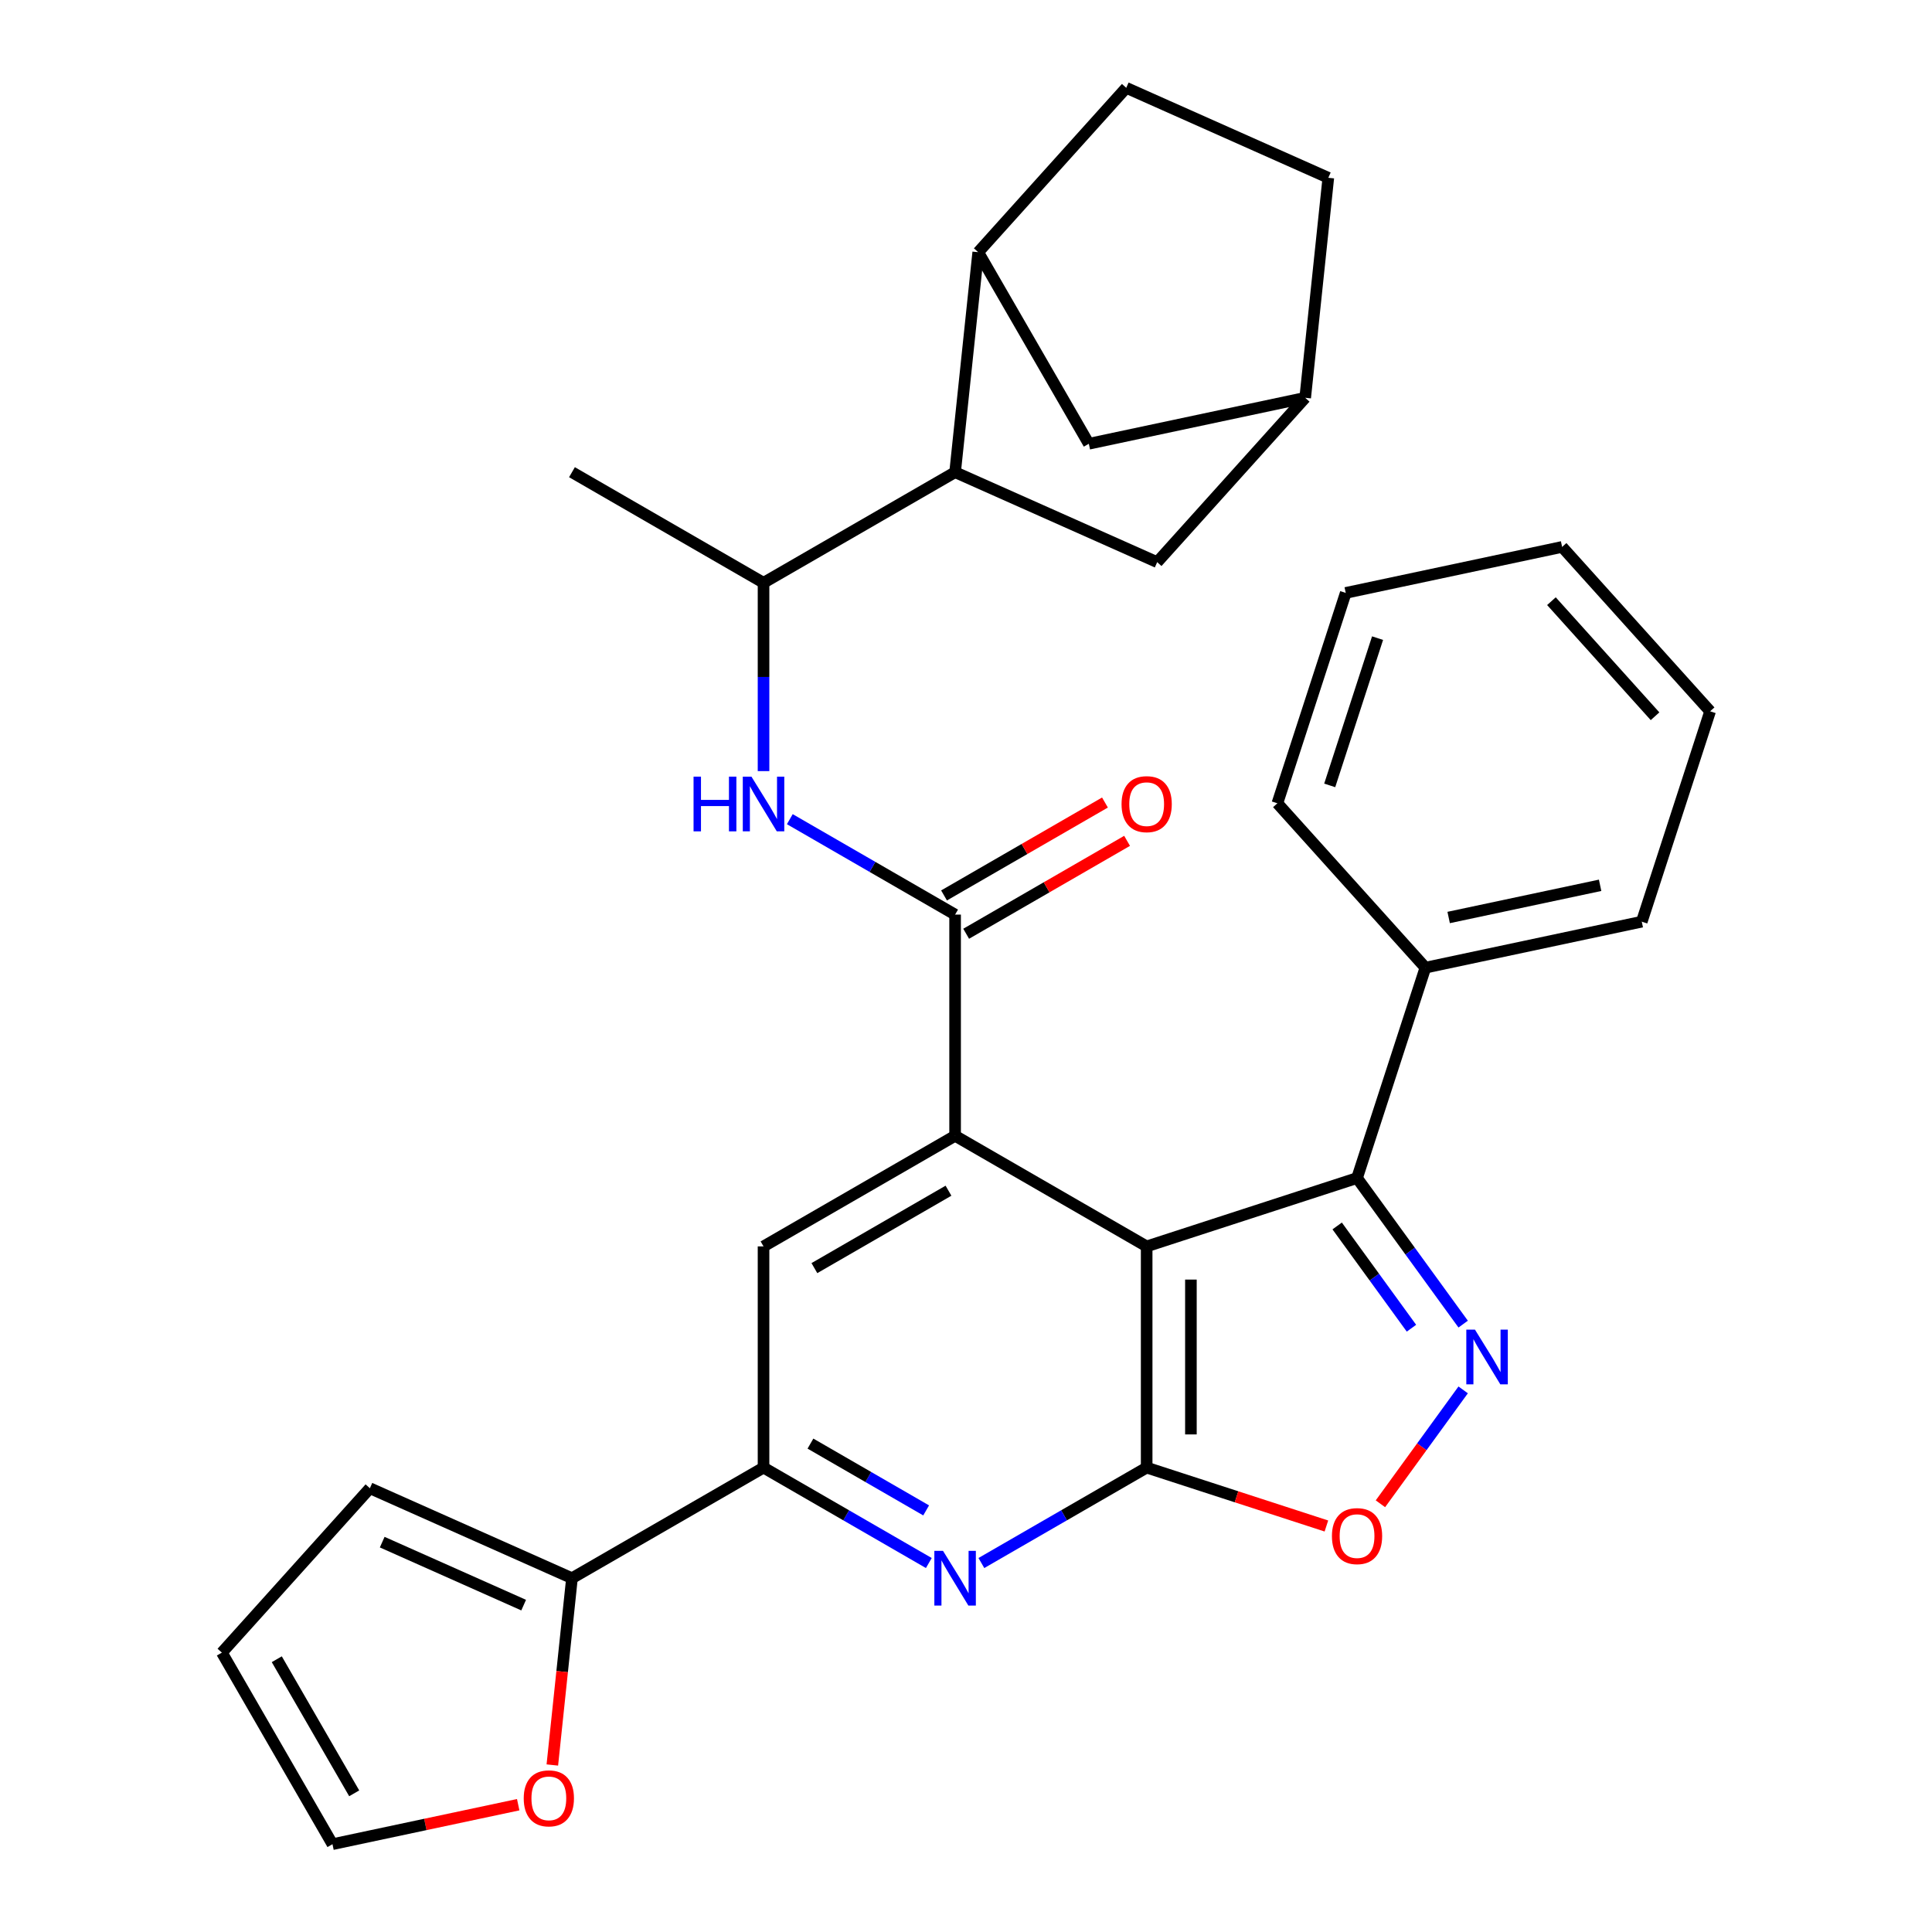 <?xml version='1.0' encoding='iso-8859-1'?>
<svg version='1.1' baseProfile='full'
              xmlns='http://www.w3.org/2000/svg'
                      xmlns:rdkit='http://www.rdkit.org/xml'
                      xmlns:xlink='http://www.w3.org/1999/xlink'
                  xml:space='preserve'
width='1000px' height='1000px' viewBox='0 0 1000 1000'>
<!-- END OF HEADER -->
<rect style='opacity:1.0;fill:#FFFFFF;stroke:none' width='1000' height='1000' x='0' y='0'> </rect>
<path class='bond-0' d='M 593.513,645.134 L 593.513,759.628' style='fill:none;fill-rule:evenodd;stroke:#000000;stroke-width:6px;stroke-linecap:butt;stroke-linejoin:miter;stroke-opacity:1' />
<path class='bond-0' d='M 616.412,662.308 L 616.412,742.454' style='fill:none;fill-rule:evenodd;stroke:#000000;stroke-width:6px;stroke-linecap:butt;stroke-linejoin:miter;stroke-opacity:1' />
<path class='bond-1' d='M 593.513,645.134 L 494.359,587.887' style='fill:none;fill-rule:evenodd;stroke:#000000;stroke-width:6px;stroke-linecap:butt;stroke-linejoin:miter;stroke-opacity:1' />
<path class='bond-3' d='M 593.513,645.134 L 702.403,609.754' style='fill:none;fill-rule:evenodd;stroke:#000000;stroke-width:6px;stroke-linecap:butt;stroke-linejoin:miter;stroke-opacity:1' />
<path class='bond-5' d='M 593.513,759.628 L 550.737,784.324' style='fill:none;fill-rule:evenodd;stroke:#000000;stroke-width:6px;stroke-linecap:butt;stroke-linejoin:miter;stroke-opacity:1' />
<path class='bond-5' d='M 550.737,784.324 L 507.961,809.021' style='fill:none;fill-rule:evenodd;stroke:#0000FF;stroke-width:6px;stroke-linecap:butt;stroke-linejoin:miter;stroke-opacity:1' />
<path class='bond-6' d='M 593.513,759.628 L 640.027,774.741' style='fill:none;fill-rule:evenodd;stroke:#000000;stroke-width:6px;stroke-linecap:butt;stroke-linejoin:miter;stroke-opacity:1' />
<path class='bond-6' d='M 640.027,774.741 L 686.541,789.854' style='fill:none;fill-rule:evenodd;stroke:#FF0000;stroke-width:6px;stroke-linecap:butt;stroke-linejoin:miter;stroke-opacity:1' />
<path class='bond-4' d='M 494.359,587.887 L 494.359,473.394' style='fill:none;fill-rule:evenodd;stroke:#000000;stroke-width:6px;stroke-linecap:butt;stroke-linejoin:miter;stroke-opacity:1' />
<path class='bond-8' d='M 494.359,587.887 L 395.205,645.134' style='fill:none;fill-rule:evenodd;stroke:#000000;stroke-width:6px;stroke-linecap:butt;stroke-linejoin:miter;stroke-opacity:1' />
<path class='bond-8' d='M 490.935,616.305 L 421.527,656.378' style='fill:none;fill-rule:evenodd;stroke:#000000;stroke-width:6px;stroke-linecap:butt;stroke-linejoin:miter;stroke-opacity:1' />
<path class='bond-2' d='M 757.334,685.358 L 729.869,647.556' style='fill:none;fill-rule:evenodd;stroke:#0000FF;stroke-width:6px;stroke-linecap:butt;stroke-linejoin:miter;stroke-opacity:1' />
<path class='bond-2' d='M 729.869,647.556 L 702.403,609.754' style='fill:none;fill-rule:evenodd;stroke:#000000;stroke-width:6px;stroke-linecap:butt;stroke-linejoin:miter;stroke-opacity:1' />
<path class='bond-2' d='M 730.569,687.477 L 711.343,661.016' style='fill:none;fill-rule:evenodd;stroke:#0000FF;stroke-width:6px;stroke-linecap:butt;stroke-linejoin:miter;stroke-opacity:1' />
<path class='bond-2' d='M 711.343,661.016 L 692.117,634.554' style='fill:none;fill-rule:evenodd;stroke:#000000;stroke-width:6px;stroke-linecap:butt;stroke-linejoin:miter;stroke-opacity:1' />
<path class='bond-31' d='M 757.334,719.403 L 735.919,748.877' style='fill:none;fill-rule:evenodd;stroke:#0000FF;stroke-width:6px;stroke-linecap:butt;stroke-linejoin:miter;stroke-opacity:1' />
<path class='bond-31' d='M 735.919,748.877 L 714.505,778.352' style='fill:none;fill-rule:evenodd;stroke:#FF0000;stroke-width:6px;stroke-linecap:butt;stroke-linejoin:miter;stroke-opacity:1' />
<path class='bond-18' d='M 702.403,609.754 L 737.784,500.864' style='fill:none;fill-rule:evenodd;stroke:#000000;stroke-width:6px;stroke-linecap:butt;stroke-linejoin:miter;stroke-opacity:1' />
<path class='bond-9' d='M 494.359,473.394 L 451.583,448.697' style='fill:none;fill-rule:evenodd;stroke:#000000;stroke-width:6px;stroke-linecap:butt;stroke-linejoin:miter;stroke-opacity:1' />
<path class='bond-9' d='M 451.583,448.697 L 408.807,424' style='fill:none;fill-rule:evenodd;stroke:#0000FF;stroke-width:6px;stroke-linecap:butt;stroke-linejoin:miter;stroke-opacity:1' />
<path class='bond-15' d='M 500.084,483.309 L 541.73,459.265' style='fill:none;fill-rule:evenodd;stroke:#000000;stroke-width:6px;stroke-linecap:butt;stroke-linejoin:miter;stroke-opacity:1' />
<path class='bond-15' d='M 541.73,459.265 L 583.376,435.22' style='fill:none;fill-rule:evenodd;stroke:#FF0000;stroke-width:6px;stroke-linecap:butt;stroke-linejoin:miter;stroke-opacity:1' />
<path class='bond-15' d='M 488.634,463.478 L 530.28,439.434' style='fill:none;fill-rule:evenodd;stroke:#000000;stroke-width:6px;stroke-linecap:butt;stroke-linejoin:miter;stroke-opacity:1' />
<path class='bond-15' d='M 530.28,439.434 L 571.926,415.389' style='fill:none;fill-rule:evenodd;stroke:#FF0000;stroke-width:6px;stroke-linecap:butt;stroke-linejoin:miter;stroke-opacity:1' />
<path class='bond-32' d='M 480.757,809.021 L 437.981,784.324' style='fill:none;fill-rule:evenodd;stroke:#0000FF;stroke-width:6px;stroke-linecap:butt;stroke-linejoin:miter;stroke-opacity:1' />
<path class='bond-32' d='M 437.981,784.324 L 395.205,759.628' style='fill:none;fill-rule:evenodd;stroke:#000000;stroke-width:6px;stroke-linecap:butt;stroke-linejoin:miter;stroke-opacity:1' />
<path class='bond-32' d='M 479.373,781.781 L 449.43,764.494' style='fill:none;fill-rule:evenodd;stroke:#0000FF;stroke-width:6px;stroke-linecap:butt;stroke-linejoin:miter;stroke-opacity:1' />
<path class='bond-32' d='M 449.43,764.494 L 419.487,747.206' style='fill:none;fill-rule:evenodd;stroke:#000000;stroke-width:6px;stroke-linecap:butt;stroke-linejoin:miter;stroke-opacity:1' />
<path class='bond-7' d='M 395.205,759.628 L 395.205,645.134' style='fill:none;fill-rule:evenodd;stroke:#000000;stroke-width:6px;stroke-linecap:butt;stroke-linejoin:miter;stroke-opacity:1' />
<path class='bond-11' d='M 395.205,759.628 L 296.05,816.874' style='fill:none;fill-rule:evenodd;stroke:#000000;stroke-width:6px;stroke-linecap:butt;stroke-linejoin:miter;stroke-opacity:1' />
<path class='bond-13' d='M 395.205,399.124 L 395.205,350.389' style='fill:none;fill-rule:evenodd;stroke:#0000FF;stroke-width:6px;stroke-linecap:butt;stroke-linejoin:miter;stroke-opacity:1' />
<path class='bond-13' d='M 395.205,350.389 L 395.205,301.653' style='fill:none;fill-rule:evenodd;stroke:#000000;stroke-width:6px;stroke-linecap:butt;stroke-linejoin:miter;stroke-opacity:1' />
<path class='bond-10' d='M 494.359,244.406 L 395.205,301.653' style='fill:none;fill-rule:evenodd;stroke:#000000;stroke-width:6px;stroke-linecap:butt;stroke-linejoin:miter;stroke-opacity:1' />
<path class='bond-12' d='M 494.359,244.406 L 506.327,130.54' style='fill:none;fill-rule:evenodd;stroke:#000000;stroke-width:6px;stroke-linecap:butt;stroke-linejoin:miter;stroke-opacity:1' />
<path class='bond-16' d='M 494.359,244.406 L 598.954,290.975' style='fill:none;fill-rule:evenodd;stroke:#000000;stroke-width:6px;stroke-linecap:butt;stroke-linejoin:miter;stroke-opacity:1' />
<path class='bond-14' d='M 296.05,816.874 L 290.969,865.217' style='fill:none;fill-rule:evenodd;stroke:#000000;stroke-width:6px;stroke-linecap:butt;stroke-linejoin:miter;stroke-opacity:1' />
<path class='bond-14' d='M 290.969,865.217 L 285.888,913.559' style='fill:none;fill-rule:evenodd;stroke:#FF0000;stroke-width:6px;stroke-linecap:butt;stroke-linejoin:miter;stroke-opacity:1' />
<path class='bond-19' d='M 296.05,816.874 L 191.455,770.306' style='fill:none;fill-rule:evenodd;stroke:#000000;stroke-width:6px;stroke-linecap:butt;stroke-linejoin:miter;stroke-opacity:1' />
<path class='bond-19' d='M 271.047,830.808 L 197.831,798.21' style='fill:none;fill-rule:evenodd;stroke:#000000;stroke-width:6px;stroke-linecap:butt;stroke-linejoin:miter;stroke-opacity:1' />
<path class='bond-17' d='M 506.327,130.54 L 563.574,229.694' style='fill:none;fill-rule:evenodd;stroke:#000000;stroke-width:6px;stroke-linecap:butt;stroke-linejoin:miter;stroke-opacity:1' />
<path class='bond-23' d='M 506.327,130.54 L 582.938,45.455' style='fill:none;fill-rule:evenodd;stroke:#000000;stroke-width:6px;stroke-linecap:butt;stroke-linejoin:miter;stroke-opacity:1' />
<path class='bond-25' d='M 395.205,301.653 L 296.05,244.406' style='fill:none;fill-rule:evenodd;stroke:#000000;stroke-width:6px;stroke-linecap:butt;stroke-linejoin:miter;stroke-opacity:1' />
<path class='bond-20' d='M 268.22,934.113 L 220.155,944.329' style='fill:none;fill-rule:evenodd;stroke:#FF0000;stroke-width:6px;stroke-linecap:butt;stroke-linejoin:miter;stroke-opacity:1' />
<path class='bond-20' d='M 220.155,944.329 L 172.091,954.545' style='fill:none;fill-rule:evenodd;stroke:#000000;stroke-width:6px;stroke-linecap:butt;stroke-linejoin:miter;stroke-opacity:1' />
<path class='bond-21' d='M 598.954,290.975 L 675.565,205.89' style='fill:none;fill-rule:evenodd;stroke:#000000;stroke-width:6px;stroke-linecap:butt;stroke-linejoin:miter;stroke-opacity:1' />
<path class='bond-35' d='M 563.574,229.694 L 675.565,205.89' style='fill:none;fill-rule:evenodd;stroke:#000000;stroke-width:6px;stroke-linecap:butt;stroke-linejoin:miter;stroke-opacity:1' />
<path class='bond-26' d='M 737.784,500.864 L 849.776,477.059' style='fill:none;fill-rule:evenodd;stroke:#000000;stroke-width:6px;stroke-linecap:butt;stroke-linejoin:miter;stroke-opacity:1' />
<path class='bond-26' d='M 749.822,474.895 L 828.216,458.231' style='fill:none;fill-rule:evenodd;stroke:#000000;stroke-width:6px;stroke-linecap:butt;stroke-linejoin:miter;stroke-opacity:1' />
<path class='bond-27' d='M 737.784,500.864 L 661.173,415.778' style='fill:none;fill-rule:evenodd;stroke:#000000;stroke-width:6px;stroke-linecap:butt;stroke-linejoin:miter;stroke-opacity:1' />
<path class='bond-22' d='M 191.455,770.306 L 114.844,855.391' style='fill:none;fill-rule:evenodd;stroke:#000000;stroke-width:6px;stroke-linecap:butt;stroke-linejoin:miter;stroke-opacity:1' />
<path class='bond-34' d='M 172.091,954.545 L 114.844,855.391' style='fill:none;fill-rule:evenodd;stroke:#000000;stroke-width:6px;stroke-linecap:butt;stroke-linejoin:miter;stroke-opacity:1' />
<path class='bond-34' d='M 183.335,928.223 L 143.262,858.815' style='fill:none;fill-rule:evenodd;stroke:#000000;stroke-width:6px;stroke-linecap:butt;stroke-linejoin:miter;stroke-opacity:1' />
<path class='bond-24' d='M 675.565,205.89 L 687.533,92.023' style='fill:none;fill-rule:evenodd;stroke:#000000;stroke-width:6px;stroke-linecap:butt;stroke-linejoin:miter;stroke-opacity:1' />
<path class='bond-36' d='M 582.938,45.455 L 687.533,92.023' style='fill:none;fill-rule:evenodd;stroke:#000000;stroke-width:6px;stroke-linecap:butt;stroke-linejoin:miter;stroke-opacity:1' />
<path class='bond-28' d='M 849.776,477.059 L 885.156,368.169' style='fill:none;fill-rule:evenodd;stroke:#000000;stroke-width:6px;stroke-linecap:butt;stroke-linejoin:miter;stroke-opacity:1' />
<path class='bond-29' d='M 661.173,415.778 L 696.553,306.888' style='fill:none;fill-rule:evenodd;stroke:#000000;stroke-width:6px;stroke-linecap:butt;stroke-linejoin:miter;stroke-opacity:1' />
<path class='bond-29' d='M 688.258,406.521 L 713.024,330.298' style='fill:none;fill-rule:evenodd;stroke:#000000;stroke-width:6px;stroke-linecap:butt;stroke-linejoin:miter;stroke-opacity:1' />
<path class='bond-33' d='M 885.156,368.169 L 808.545,283.084' style='fill:none;fill-rule:evenodd;stroke:#000000;stroke-width:6px;stroke-linecap:butt;stroke-linejoin:miter;stroke-opacity:1' />
<path class='bond-33' d='M 856.647,370.729 L 803.019,311.169' style='fill:none;fill-rule:evenodd;stroke:#000000;stroke-width:6px;stroke-linecap:butt;stroke-linejoin:miter;stroke-opacity:1' />
<path class='bond-30' d='M 696.553,306.888 L 808.545,283.084' style='fill:none;fill-rule:evenodd;stroke:#000000;stroke-width:6px;stroke-linecap:butt;stroke-linejoin:miter;stroke-opacity:1' />
<path  class='atom-3' d='M 763.441 688.221
L 772.721 703.221
Q 773.641 704.701, 775.121 707.381
Q 776.601 710.061, 776.681 710.221
L 776.681 688.221
L 780.441 688.221
L 780.441 716.541
L 776.561 716.541
L 766.601 700.141
Q 765.441 698.221, 764.201 696.021
Q 763.001 693.821, 762.641 693.141
L 762.641 716.541
L 758.961 716.541
L 758.961 688.221
L 763.441 688.221
' fill='#0000FF'/>
<path  class='atom-6' d='M 488.099 802.714
L 497.379 817.714
Q 498.299 819.194, 499.779 821.874
Q 501.259 824.554, 501.339 824.714
L 501.339 802.714
L 505.099 802.714
L 505.099 831.034
L 501.219 831.034
L 491.259 814.634
Q 490.099 812.714, 488.859 810.514
Q 487.659 808.314, 487.299 807.634
L 487.299 831.034
L 483.619 831.034
L 483.619 802.714
L 488.099 802.714
' fill='#0000FF'/>
<path  class='atom-7' d='M 689.403 795.088
Q 689.403 788.288, 692.763 784.488
Q 696.123 780.688, 702.403 780.688
Q 708.683 780.688, 712.043 784.488
Q 715.403 788.288, 715.403 795.088
Q 715.403 801.968, 712.003 805.888
Q 708.603 809.768, 702.403 809.768
Q 696.163 809.768, 692.763 805.888
Q 689.403 802.008, 689.403 795.088
M 702.403 806.568
Q 706.723 806.568, 709.043 803.688
Q 711.403 800.768, 711.403 795.088
Q 711.403 789.528, 709.043 786.728
Q 706.723 783.888, 702.403 783.888
Q 698.083 783.888, 695.723 786.688
Q 693.403 789.488, 693.403 795.088
Q 693.403 800.808, 695.723 803.688
Q 698.083 806.568, 702.403 806.568
' fill='#FF0000'/>
<path  class='atom-10' d='M 358.985 401.987
L 362.825 401.987
L 362.825 414.027
L 377.305 414.027
L 377.305 401.987
L 381.145 401.987
L 381.145 430.307
L 377.305 430.307
L 377.305 417.227
L 362.825 417.227
L 362.825 430.307
L 358.985 430.307
L 358.985 401.987
' fill='#0000FF'/>
<path  class='atom-10' d='M 388.945 401.987
L 398.225 416.987
Q 399.145 418.467, 400.625 421.147
Q 402.105 423.827, 402.185 423.987
L 402.185 401.987
L 405.945 401.987
L 405.945 430.307
L 402.065 430.307
L 392.105 413.907
Q 390.945 411.987, 389.705 409.787
Q 388.505 407.587, 388.145 406.907
L 388.145 430.307
L 384.465 430.307
L 384.465 401.987
L 388.945 401.987
' fill='#0000FF'/>
<path  class='atom-15' d='M 271.082 930.821
Q 271.082 924.021, 274.442 920.221
Q 277.802 916.421, 284.082 916.421
Q 290.362 916.421, 293.722 920.221
Q 297.082 924.021, 297.082 930.821
Q 297.082 937.701, 293.682 941.621
Q 290.282 945.501, 284.082 945.501
Q 277.842 945.501, 274.442 941.621
Q 271.082 937.741, 271.082 930.821
M 284.082 942.301
Q 288.402 942.301, 290.722 939.421
Q 293.082 936.501, 293.082 930.821
Q 293.082 925.261, 290.722 922.461
Q 288.402 919.621, 284.082 919.621
Q 279.762 919.621, 277.402 922.421
Q 275.082 925.221, 275.082 930.821
Q 275.082 936.541, 277.402 939.421
Q 279.762 942.301, 284.082 942.301
' fill='#FF0000'/>
<path  class='atom-16' d='M 580.513 416.227
Q 580.513 409.427, 583.873 405.627
Q 587.233 401.827, 593.513 401.827
Q 599.793 401.827, 603.153 405.627
Q 606.513 409.427, 606.513 416.227
Q 606.513 423.107, 603.113 427.027
Q 599.713 430.907, 593.513 430.907
Q 587.273 430.907, 583.873 427.027
Q 580.513 423.147, 580.513 416.227
M 593.513 427.707
Q 597.833 427.707, 600.153 424.827
Q 602.513 421.907, 602.513 416.227
Q 602.513 410.667, 600.153 407.867
Q 597.833 405.027, 593.513 405.027
Q 589.193 405.027, 586.833 407.827
Q 584.513 410.627, 584.513 416.227
Q 584.513 421.947, 586.833 424.827
Q 589.193 427.707, 593.513 427.707
' fill='#FF0000'/>
</svg>
